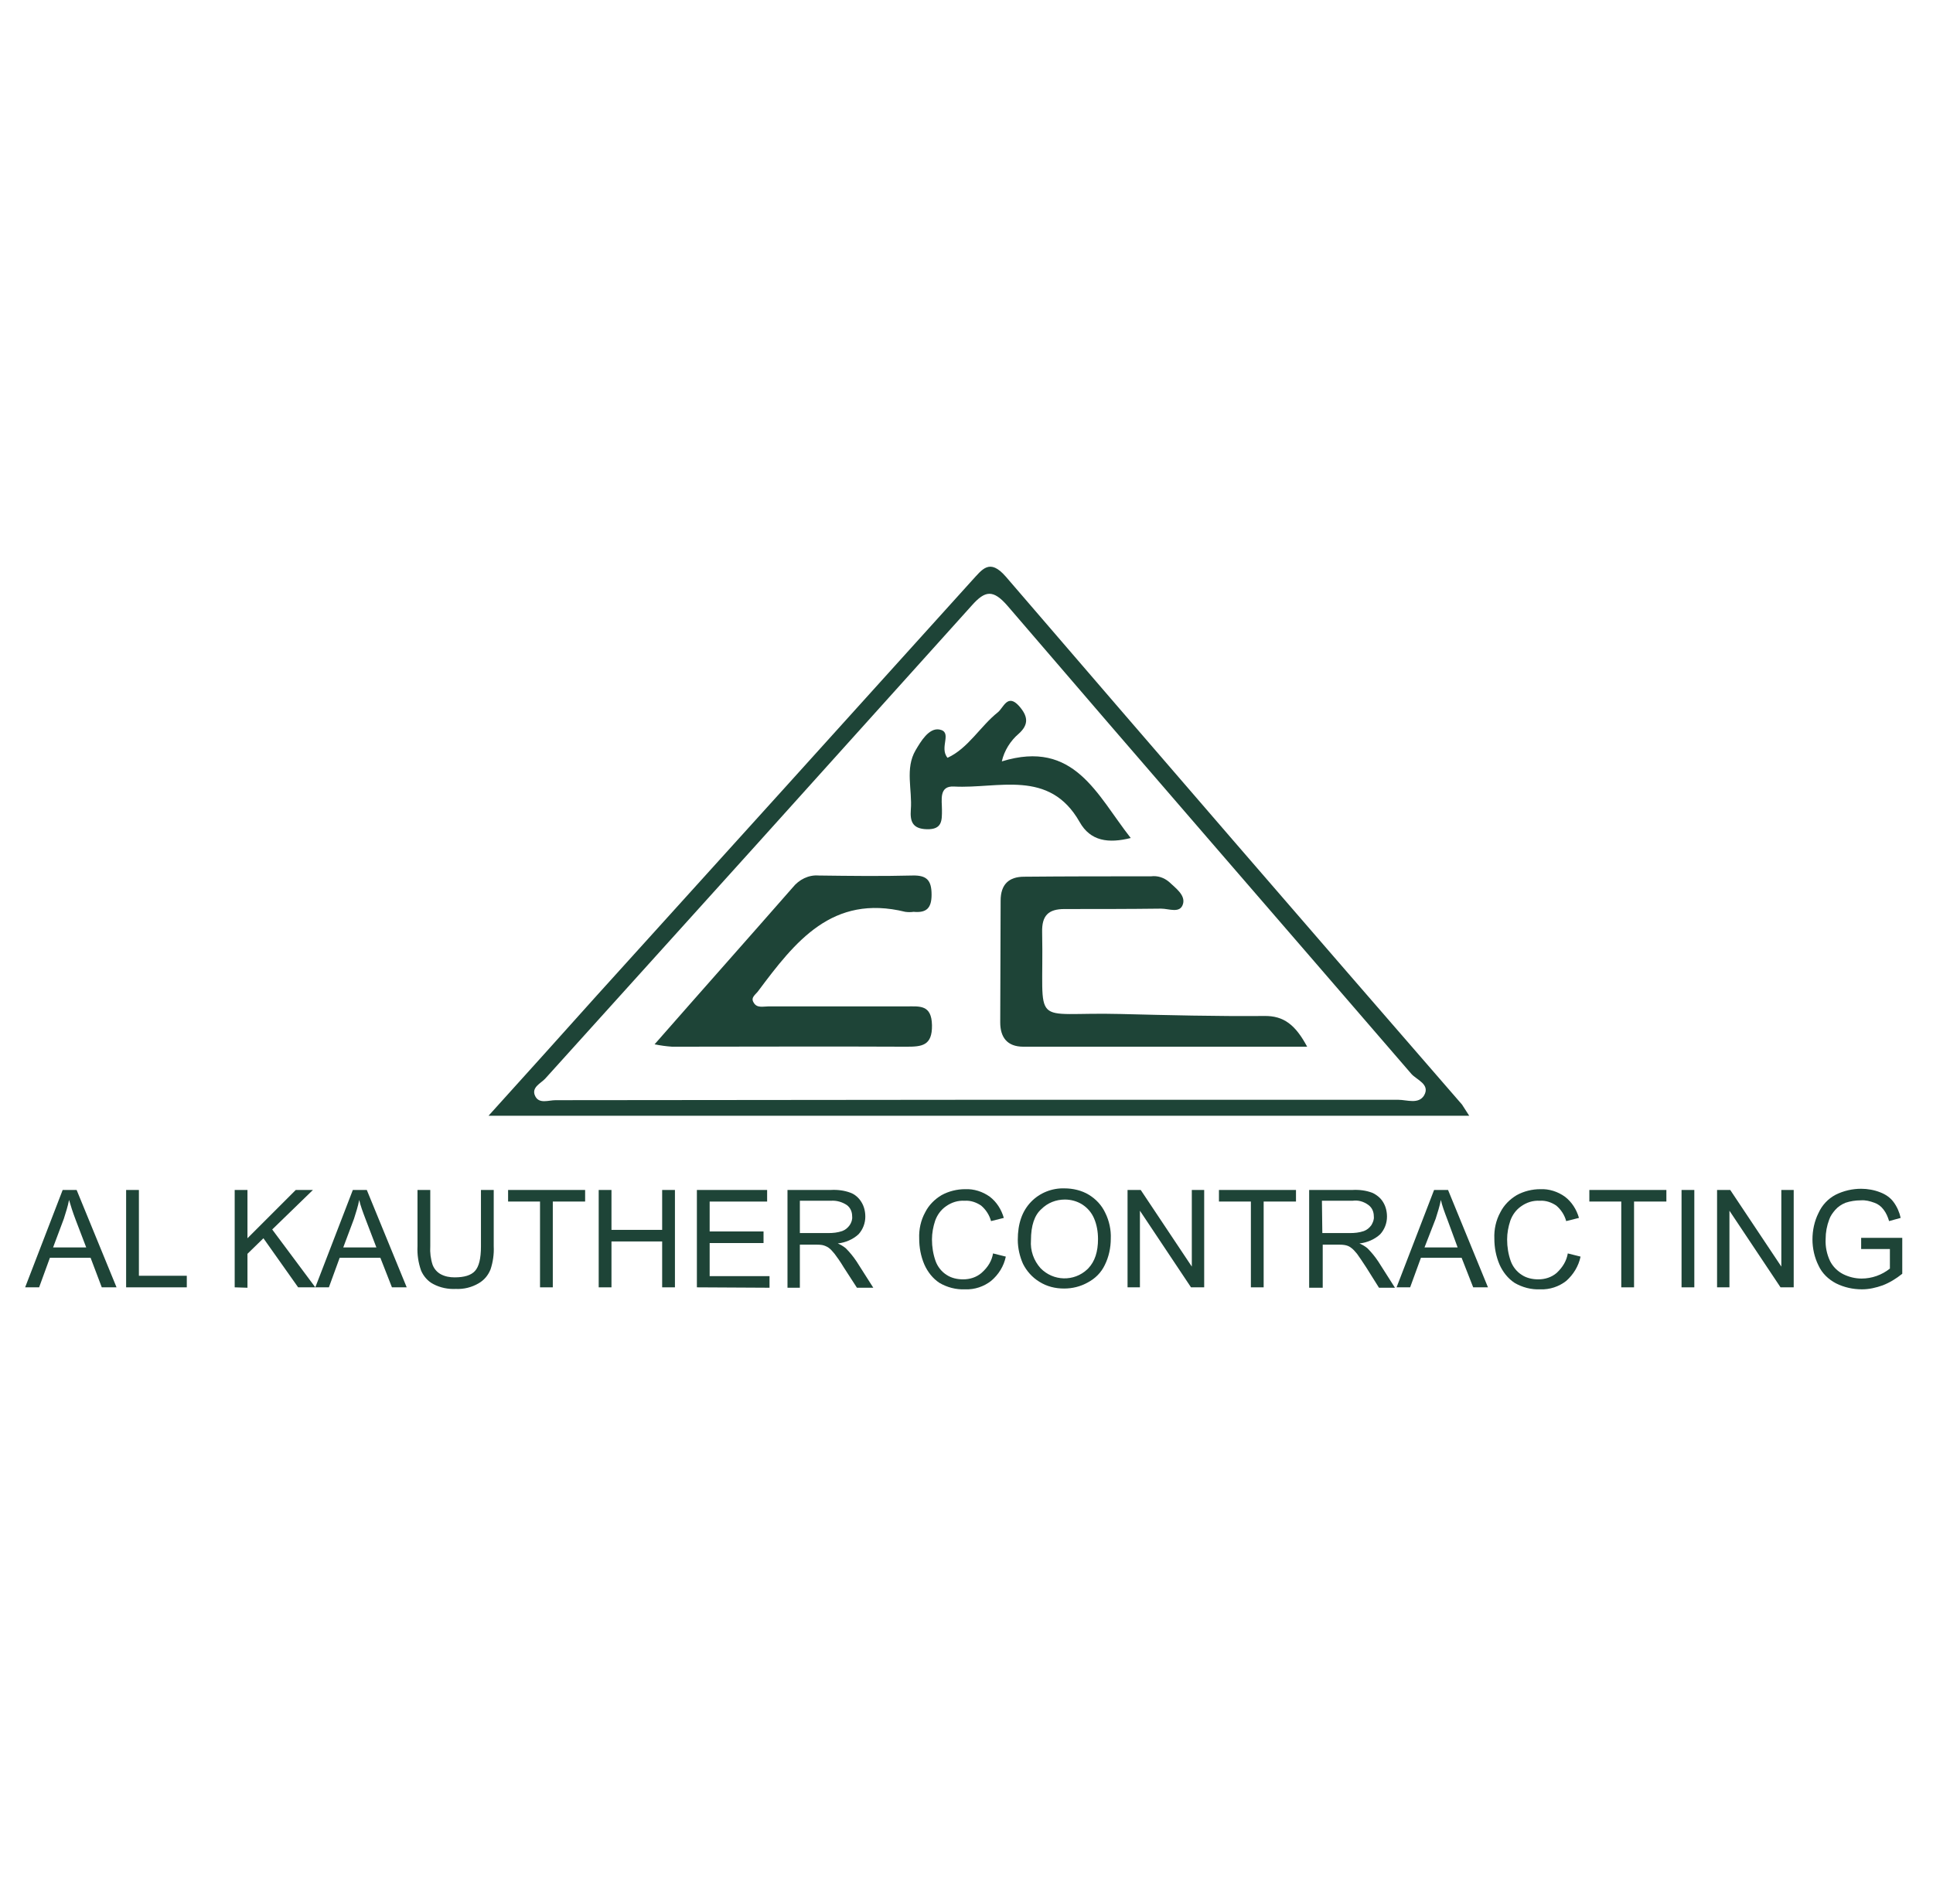 <?xml version="1.0" encoding="utf-8"?>
<!-- Generator: Adobe Illustrator 23.0.3, SVG Export Plug-In . SVG Version: 6.00 Build 0)  -->
<svg version="1.1" id="Layer_1" xmlns="http://www.w3.org/2000/svg" xmlns:xlink="http://www.w3.org/1999/xlink" x="0px" y="0px"
	 viewBox="0 0 484.3 477.1" style="enable-background:new 0 0 484.3 477.1;" xml:space="preserve">
<style type="text/css">
	.st0{fill:#1E4437;}
</style>
<path class="st0" d="M368.1,279.6H122.4c9.6-10.6,18.3-20.3,27-30c31.4-34.7,62.8-69.4,94.1-104.1c2.6-2.8,4.4-5.7,8.5-1
	c38,44.2,76.1,88.3,114.3,132.3C366.9,277.7,367.5,278.7,368.1,279.6z M245.1,275.6L245.1,275.6c35.1,0,70.1,0,105.2,0
	c2.2,0,5.1,1.2,6.5-1.1c1.6-2.8-1.9-3.9-3.2-5.4c-33.7-39.1-67.5-78-101.1-117.2c-3.7-4.3-5.7-3.9-9-0.2
	c-35.6,39.6-71.2,79.1-106.9,118.6c-1.1,1.2-3.6,2.2-2.5,4.4c1,2,3.3,1,5.1,1L245.1,275.6z"/>
<path class="st0" d="M164,261.7c12.1-13.8,23.4-26.5,34.6-39.3c1.6-2,4-3.2,6.5-3c7.8,0.1,15.7,0.2,23.5,0c3.6-0.1,4.8,1.2,4.8,4.8
	c0,3.4-1.3,4.6-4.5,4.3c-0.7,0.1-1.4,0.1-2.1,0c-18.3-4.5-27.6,7.5-36.8,19.8c-0.6,0.9-2,1.6-1.2,2.9c0.8,1.5,2.4,1,3.7,1
	c11.5,0,23,0,34.6,0c3.3,0,6.3-0.5,6.4,4.7s-2.6,5.4-6.4,5.4c-19.6-0.1-39.1,0-58.7,0C166.9,262.2,165.5,262,164,261.7z"/>
<path class="st0" d="M327.5,262.3h-71.1c-4.1,0-5.8-2.4-5.8-6.1c0-10.1,0.1-20.3,0.1-30.5c0-4.1,2.1-6,5.9-6
	c10.6-0.1,21.2-0.1,31.8-0.1c1.6-0.2,3.2,0.3,4.5,1.4c1.7,1.6,4.1,3.3,3.5,5.5c-0.7,2.5-3.5,1.2-5.5,1.2c-8.1,0.1-16.1,0.1-24.2,0.1
	c-4,0-5.7,1.6-5.6,5.8c0.5,24.7-3.5,19.9,19.6,20.5c12,0.3,24,0.6,36,0.5C321.7,254.5,324.6,256.9,327.5,262.3z"/>
<path class="st0" d="M251,190.8c18.2-5.6,23.8,8.4,32.3,19.2c-5.6,1.4-10.1,0.8-12.8-4c-7.6-13.4-20.4-8.3-31.5-8.9
	c-3.8-0.2-3,3.4-3,5.8c0,2.7,0.1,5-3.8,4.9c-3.7-0.1-4.2-2.1-4-4.9c0.4-5-1.5-10.3,1.2-14.9c1.3-2.2,3.3-5.6,5.9-5.2
	c3.5,0.6-0.1,4.5,2.1,7.1c5.2-2.4,8.2-7.9,12.6-11.4c1.4-1.1,2.4-4.8,5.3-1.6c2.2,2.5,2.6,4.6-0.1,7
	C253.2,185.6,251.6,188.1,251,190.8z"/>
<path class="st0" d="M6.3,322.6l9.4-24.4h3.5l10,24.4h-3.7l-2.8-7.4H12.5l-2.7,7.4L6.3,322.6z M13.3,312.6h8.3l-2.6-6.8
	c-0.8-2.1-1.3-3.7-1.7-5.1c-0.3,1.6-0.8,3.1-1.3,4.7L13.3,312.6z"/>
<path class="st0" d="M31.6,322.6v-24.4h3.2v21.5h12v2.9L31.6,322.6z"/>
<path class="st0" d="M58.8,322.6v-24.4H62v12.1l12.1-12.1h4.3l-10.2,9.9L79,322.6h-4.3L66,310.3l-4,3.9v8.5L58.8,322.6z"/>
<path class="st0" d="M79,322.6l9.4-24.4h3.5l10,24.4h-3.7l-2.9-7.4H85.1l-2.7,7.4L79,322.6z M86,312.6h8.3l-2.6-6.8
	c-0.8-2.1-1.4-3.7-1.7-5.1c-0.3,1.6-0.8,3.1-1.3,4.7L86,312.6z"/>
<path class="st0" d="M120.5,298.2h3.2v14.1c0.1,2-0.2,4-0.8,5.8c-0.6,1.5-1.6,2.7-3,3.5c-1.7,1-3.7,1.5-5.7,1.4
	c-1.9,0.1-3.9-0.3-5.6-1.2c-1.4-0.7-2.5-2-3.1-3.4c-0.7-2-1-4-0.9-6.1v-14.1h3.2v14.1c-0.1,1.6,0.1,3.2,0.6,4.7c0.4,1,1.1,1.8,2,2.3
	c1.1,0.6,2.3,0.8,3.5,0.8c2.4,0,4.1-0.5,5.1-1.6s1.5-3.1,1.5-6.2L120.5,298.2z"/>
<path class="st0" d="M135.3,322.6v-21.5h-8v-2.9h19.3v2.9h-8.1v21.5H135.3z"/>
<path class="st0" d="M150,322.6v-24.4h3.2v10h12.7v-10h3.2v24.4h-3.2v-11.5h-12.7v11.5H150z"/>
<path class="st0" d="M174.6,322.6v-24.4h17.6v2.9h-14.4v7.5h13.5v2.9h-13.5v8.3h15v2.9L174.6,322.6z"/>
<path class="st0" d="M197.3,322.6v-24.4h10.8c1.7-0.1,3.4,0.1,5,0.7c1.1,0.4,2.1,1.3,2.7,2.3c0.7,1.1,1,2.4,1,3.7
	c0,1.6-0.6,3.2-1.7,4.4c-1.4,1.3-3.3,2.1-5.2,2.3c0.7,0.3,1.4,0.7,2,1.2c1,1,1.9,2.1,2.7,3.3l4.2,6.6h-4.1l-3.3-5.1
	c-0.9-1.5-1.7-2.6-2.3-3.4c-0.5-0.6-1-1.2-1.6-1.6c-0.5-0.3-1-0.5-1.5-0.6c-0.6-0.1-1.2-0.1-1.8-0.1h-3.8v10.8H197.3z M200.5,309h7
	c1.2,0,2.3-0.1,3.5-0.5c0.8-0.3,1.4-0.8,1.9-1.5c0.4-0.6,0.7-1.4,0.6-2.2c0-1.1-0.4-2.1-1.3-2.8c-1.2-0.8-2.6-1.2-4-1.1h-7.8V309z"
	/>
<path class="st0" d="M248.8,314.1l3.2,0.8c-0.5,2.4-1.8,4.5-3.7,6.1c-1.8,1.4-4.1,2.2-6.5,2.1c-2.3,0.1-4.5-0.5-6.4-1.6
	c-1.7-1.1-3-2.8-3.8-4.6c-0.9-2.1-1.3-4.3-1.3-6.5c-0.1-2.3,0.4-4.6,1.5-6.6c0.9-1.8,2.4-3.3,4.1-4.3c1.8-1,3.9-1.5,5.9-1.5
	c2.2-0.1,4.4,0.6,6.2,1.9c1.7,1.3,2.9,3.2,3.5,5.3l-3.2,0.8c-0.4-1.5-1.3-2.9-2.5-3.9c-1.2-0.8-2.6-1.3-4.1-1.2
	c-1.7-0.1-3.3,0.4-4.7,1.4c-1.3,0.9-2.2,2.2-2.7,3.6c-0.5,1.5-0.8,3.1-0.8,4.7c0,1.9,0.3,3.7,0.9,5.4c0.5,1.4,1.5,2.7,2.8,3.5
	c1.2,0.8,2.7,1.1,4.1,1.1c1.7,0,3.3-0.5,4.6-1.6C247.6,317.5,248.5,315.9,248.8,314.1z"/>
<path class="st0" d="M255,310.7c0-4.1,1.1-7.2,3.3-9.5c2.2-2.3,5.3-3.5,8.4-3.4c2.1,0,4.3,0.5,6.1,1.6c1.8,1.1,3.2,2.6,4.1,4.5
	c1,2,1.5,4.3,1.4,6.5c0,2.3-0.5,4.6-1.5,6.6c-0.9,1.9-2.4,3.4-4.3,4.4c-1.8,1-3.8,1.5-5.9,1.5c-2.2,0-4.3-0.5-6.2-1.7
	c-1.8-1.1-3.2-2.7-4.1-4.5C255.5,314.9,255,312.8,255,310.7z M258.3,310.8c-0.2,2.6,0.7,5.1,2.4,7c3.2,3.3,8.4,3.4,11.7,0.3
	c0.1-0.1,0.2-0.2,0.3-0.3c1.6-1.7,2.4-4.1,2.4-7.3c0-1.8-0.3-3.6-1-5.2c-0.6-1.4-1.6-2.6-3-3.5c-1.3-0.8-2.8-1.2-4.3-1.2
	c-2.2,0-4.3,0.8-5.9,2.4C259.2,304.5,258.3,307.1,258.3,310.8z"/>
<path class="st0" d="M282.5,322.6v-24.4h3.3l12.8,19.2v-19.2h3.1v24.4h-3.3l-12.8-19.2v19.2H282.5z"/>
<path class="st0" d="M313.4,322.6v-21.5h-8v-2.9h19.3v2.9h-8.1v21.5H313.4z"/>
<path class="st0" d="M328,322.6v-24.4h10.8c1.7-0.1,3.4,0.1,5,0.7c1.1,0.5,2.1,1.3,2.7,2.3c0.7,1.1,1,2.4,1,3.7
	c0,1.6-0.6,3.2-1.7,4.4c-1.4,1.3-3.3,2.1-5.2,2.3c0.7,0.3,1.4,0.7,2,1.2c1,1,1.9,2.1,2.7,3.3l4.2,6.6h-4l-3.2-5.1
	c-1-1.5-1.7-2.6-2.3-3.4c-0.5-0.6-1-1.2-1.6-1.6c-0.4-0.3-0.9-0.5-1.5-0.6c-0.6-0.1-1.2-0.1-1.8-0.1h-3.7v10.8H328z M331.3,309h6.9
	c1.2,0,2.3-0.1,3.5-0.5c0.8-0.3,1.4-0.8,1.9-1.5c0.4-0.7,0.7-1.4,0.6-2.2c0-1.1-0.4-2.1-1.3-2.8c-1.2-0.9-2.6-1.3-4-1.1h-7.7
	L331.3,309z"/>
<path class="st0" d="M349.9,322.6l9.4-24.4h3.5l10,24.4h-3.7l-2.9-7.4H356l-2.7,7.4L349.9,322.6z M356.9,312.6h8.3l-2.5-6.8
	c-0.8-2.1-1.4-3.7-1.7-5.1c-0.3,1.6-0.8,3.1-1.3,4.7L356.9,312.6z"/>
<path class="st0" d="M392.8,314.1l3.2,0.8c-0.5,2.4-1.8,4.5-3.6,6.1c-1.8,1.4-4.1,2.2-6.5,2.1c-2.3,0.1-4.5-0.5-6.4-1.6
	c-1.7-1.1-3-2.8-3.8-4.6c-0.9-2.1-1.3-4.3-1.3-6.5c-0.1-2.3,0.4-4.6,1.5-6.6c0.9-1.8,2.4-3.3,4.1-4.3c1.8-1,3.9-1.5,5.9-1.5
	c2.2-0.1,4.4,0.6,6.2,1.9c1.7,1.3,2.9,3.2,3.5,5.3l-3.2,0.8c-0.4-1.5-1.3-2.9-2.5-3.9c-1.2-0.8-2.6-1.3-4.1-1.2
	c-1.7-0.1-3.3,0.4-4.7,1.4c-1.3,0.9-2.2,2.2-2.7,3.6c-0.5,1.5-0.8,3.1-0.8,4.7c0,1.9,0.3,3.7,0.9,5.4c0.5,1.4,1.5,2.7,2.8,3.5
	c1.2,0.8,2.7,1.1,4.1,1.1c1.7,0,3.3-0.5,4.6-1.6C391.6,317.5,392.5,315.9,392.8,314.1z"/>
<path class="st0" d="M406.2,322.6v-21.5h-8v-2.9h19.3v2.9h-8.1v21.5H406.2z"/>
<path class="st0" d="M421.3,322.6v-24.4h3.2v24.4H421.3z"/>
<path class="st0" d="M430.2,322.6v-24.4h3.3l12.8,19.2v-19.2h3.1v24.4h-3.3l-12.8-19.2v19.2H430.2z"/>
<path class="st0" d="M466.3,313v-2.8h10.3v9c-1.5,1.2-3.1,2.2-4.9,2.9c-1.7,0.6-3.4,1-5.2,1c-2.3,0-4.5-0.5-6.5-1.5
	c-1.9-1-3.5-2.5-4.4-4.5c-1-2-1.5-4.3-1.5-6.5c0-2.3,0.5-4.6,1.5-6.6c0.9-2,2.4-3.6,4.3-4.6c2-1,4.2-1.5,6.4-1.5
	c1.6,0,3.3,0.3,4.8,0.9c1.3,0.5,2.5,1.3,3.3,2.4c0.9,1.2,1.5,2.6,1.8,4l-2.9,0.8c-0.3-1-0.7-2-1.4-2.9c-0.6-0.8-1.4-1.4-2.3-1.7
	c-1.1-0.4-2.2-0.7-3.4-0.6c-1.3,0-2.6,0.2-3.8,0.6c-1,0.4-1.9,1-2.6,1.8c-0.6,0.7-1.2,1.5-1.5,2.4c-0.6,1.6-0.9,3.2-0.9,4.9
	c-0.1,1.9,0.3,3.8,1.1,5.5c0.7,1.4,1.9,2.6,3.3,3.3c1.4,0.7,3,1.1,4.6,1.1c2.6,0,5.1-0.9,7.1-2.5V313L466.3,313z"/>
</svg>

